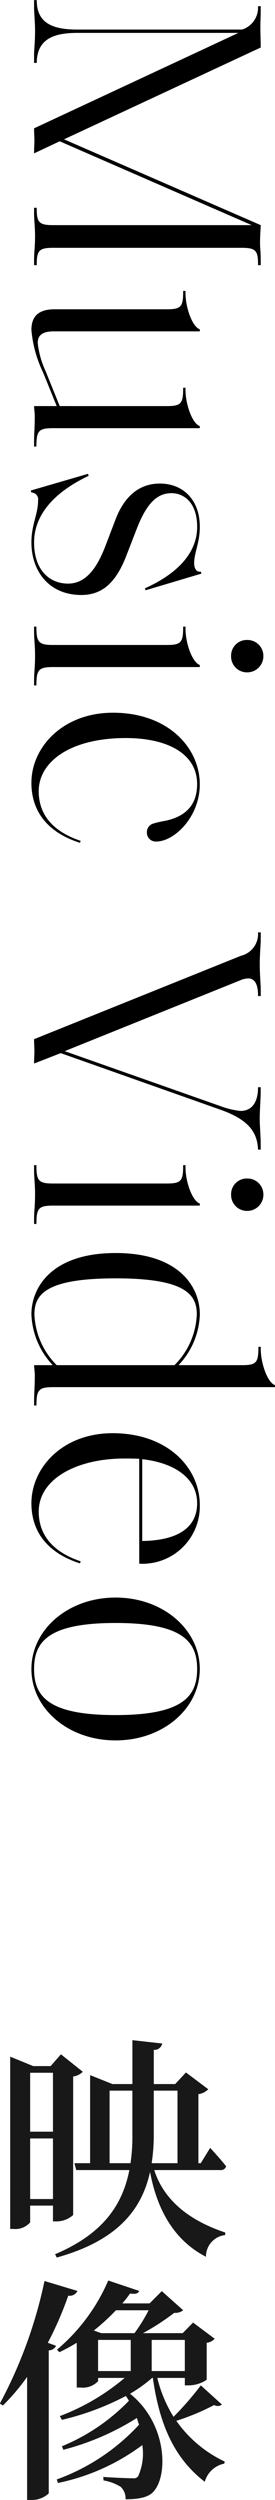 <svg data-name="top/musicvideo-title.svg, top/png/musicvideo-title.png" xmlns="http://www.w3.org/2000/svg" width="28.093" height="254.62"><path d="M3.081 223.97v-6.17H5.41v6.17H3.081zm2.329-12.86v6H3.081v-6H5.41zm.312 15.14a2.593 2.593 0 001.752-.65v-14.11a1.74 1.74 0 00.984-.48l-2.232-1.78-1.056 1.2H3.393l-2.352-.96v17.55h.34a2.019 2.019 0 001.7-.67v-1.71H5.41v1.61h.312zm5.473-5.93v-7.39h2.328v4.54a18.185 18.185 0 01-.192 2.85h-2.136zm6.937-7.39v7.39h-2.64a18.314 18.314 0 00.216-2.85v-4.54h2.424zm4.369 8.09a.547.547 0 00.6-.38c-.576-.75-1.632-1.88-1.632-1.88l-.96 1.56h-.24v-7.03a1.784 1.784 0 001.008-.5l-2.281-1.71-1.1 1.18h-2.185v-3.48a.823.823 0 00.864-.65l-3.049-.34v4.47h-2.04l-2.281-.91v8.97H7.597l.192.7h5.425c-.72 3.67-2.808 6.55-7.585 8.57l.168.34c6.073-1.69 8.665-4.76 9.53-8.72.576 3.05 1.968 6.72 5.713 8.64a2.2 2.2 0 011.968-2.21v-.26c-4.393-1.46-6.457-3.86-7.249-6.36h6.745zm-17.956 11.3a46.541 46.541 0 01-4.56 12.48l.312.2a21.914 21.914 0 002.472-2.91v12.53h.412a2.542 2.542 0 001.8-.67v-14.57a.807.807 0 00.745-.46l-.841-.31a35.069 35.069 0 002.089-4.8.855.855 0 00.936-.48zm5.474 6h3.336v3.17h-3.336v-3.17zm5.161-3.02a16.36 16.36 0 01-1.441 2.33h-3.408l-.745-.27a20.85 20.85 0 002.257-2.06h3.338zm3.7 3.02v3.17h-3.384v-3.17h3.385zm1.633 4.63a31.124 31.124 0 01-2.785 3.2 13.442 13.442 0 01-1.656-3.96h2.809v.76h.36a3.379 3.379 0 001.873-.57v-3.77a1.276 1.276 0 00.816-.41l-2.209-1.65-1.056 1.08h-4.057a24.229 24.229 0 003.193-2.07 1.283 1.283 0 00.912-.26l-2.184-1.95-1.248 1.25h-2.785a12.5 12.5 0 00.792-1.01c.624.1.816-.02.936-.26l-3.168-1.06a19.007 19.007 0 01-5.233 7.04l.24.26a18.626 18.626 0 001.776-.96v4.56h.384a2.143 2.143 0 001.8-.65v-.33h2.712a22.665 22.665 0 01-6.625 3.89l.216.38a27.5 27.5 0 006.529-2.43 3.636 3.636 0 01.312.49 20.189 20.189 0 01-6.841 4.63l.144.36a26.576 26.576 0 007.513-3.24c.072.24.144.45.216.69a21.221 21.221 0 01-8.4 5.57l.12.36a21.71 21.71 0 008.617-3.86 5.594 5.594 0 01-.432 3.19.581.581 0 01-.552.19c-.528 0-2.16-.07-3-.14l.024.36a4.91 4.91 0 011.752.65 1.638 1.638 0 01.5 1.27c1.488 0 2.449-.24 2.929-.87 1.44-1.75 1.248-6.91-2.473-9.88a14.526 14.526 0 002.257-1.61h.072c.72 5.06 2.352 8.3 5.305 10.58a2.6 2.6 0 011.992-1.85l.048-.21a12.6 12.6 0 01-4.945-4.15 24.066 24.066 0 003.865-1.61.692.692 0 00.792-.05z" fill-rule="evenodd" fill="#181818"/><path data-name="Music Video" d="M5.419 25.24h19.276c1.462 0 1.666.31 1.666 1.73v.04h.272v-.55c0-.81-.068-1.22-.068-1.66 0-.95.068-1.53.068-1.87L6.541 14.19l20.092-9.35c0-.68-.034-1.36-.034-2.07 0-.68.034-1.02.034-1.8V.63h-.272v.13a2.333 2.333 0 01-1.632 2.25H7.934c-2.141 0-4.181-.41-4.181-2.96V.01h-.272v.82c0 .48.1 1.33.1 2.38 0 1.02-.1 1.87-.1 2.35v.85h.272v-.04c.034-2.58 2.04-3.02 4.181-3.02h16.421L3.481 13.07c0 .61.034.78.034 1.26 0 .4-.034.64-.034 1.29l2.618-1.23 19.616 8.54h-20.3c-1.462 0-1.666-.31-1.666-1.74v-.03h-.268v.54c0 .79.1 1.33.1 2.38s-.1 1.6-.1 2.38v.55h.272v-.04c0-1.42.204-1.73 1.666-1.73zM3.481 45.48h.238v-.04c0-1.56.238-1.83 1.7-1.83h14.992v-.21c-.782-.27-1.462-2.24-1.462-3.7v-.21h-.238v.04c0 1.56-.2 1.83-1.665 1.83H6.099l-1.428-3.53a9.176 9.176 0 01-.816-2.89c0-.82.51-1.19 1.632-1.19h14.924v-.21c-.782-.27-1.462-2.24-1.462-3.7v-.21h-.238v.04c0 1.56-.2 1.83-1.665 1.83H5.589c-1.768 0-2.38.82-2.38 2.11a12.4 12.4 0 001.19 4.32l1.394 3.43H3.481c0 .27.068.58.068 1.13 0 1.12-.068 1.66-.068 2.51v.48zm-.272 9.75c0 2.99 1.836 5.37 5.1 5.37 2.21 0 3.57-1.36 4.59-3.98l1.054-2.72c1.054-2.72 2.142-3.67 3.569-3.67 1.258 0 2.618.95 2.618 3.43 0 1.16-.34 4.02-5.337 6.26l.068.2 5.711-1.7-.068-.2c-.476.07-.68-.37-.68-.85 0-1.09.578-2.07.578-3.71 0-2.78-1.734-4.41-4.079-4.41-2.074 0-3.6 1.25-4.522 3.63l-1.054 2.76c-.918 2.38-2.074 3.8-3.807 3.8-1.9 0-3.468-1.39-3.468-4.18 0-1.53.578-4.42 5.575-6.8l-.068-.2-5.847 1.7.068.2a.7.7 0 01.68.82c-.001 1.39-.681 2.45-.681 4.25zm.272 14.58h.238v-.04c0-1.56.238-1.83 1.7-1.83h14.992v-.21c-.782-.27-1.462-2.24-1.462-3.7v-.21h-.238v.04c0 1.56-.2 1.83-1.665 1.83H5.419c-1.462 0-1.7-.27-1.7-1.83v-.04h-.238v.48c0 .85.1 1.39.1 2.52s-.1 1.66-.1 2.51v.48zm20.126-2.99a1.619 1.619 0 001.632 1.66 1.647 1.647 0 001.666-1.66 1.625 1.625 0 00-1.666-1.64 1.6 1.6 0 00-1.632 1.64zm-20.4 12.9c0 2.93 1.666 5.07 4.963 6.12l.068-.2c-3.127-1.05-4.283-2.92-4.283-5.06 0-2.93 3.128-5.41 8.907-5.41 4.182 0 7.275 1.56 7.275 4.69 0 2.07-1.122 3.3-3.263 3.74a10.84 10.84 0 00-1.19.27.918.918 0 00-.68.92.906.906 0 00.952.92c1.869 0 4.453-2.52 4.453-5.82 0-3.73-3.229-7.3-8.873-7.3-5.131 0-8.327 3.53-8.327 7.13zm19.276 33.29c2.822.99 3.808 2.24 3.876 4.08h.272v-.72c0-.54-.1-1.87-.1-2.37 0-.85.1-2.08.1-2.86v-.41h-.27c0 1.74-.782 2.42-1.8 2.42a8.313 8.313 0 01-2.006-.48l-15.944-5.61 17.916-7.21a2.3 2.3 0 01.816-.2c.748 0 1.02.71 1.02 1.77v.03h.272v-.71c0-.48-.1-1.47-.1-2.55 0-.95.1-2.01.1-2.52v-.71h-.274v.03a2.275 2.275 0 01-1.734 2.35l-21.146 8.5c0 .68.034.78.034 1.22 0 .48-.034.68-.034 1.26l2.72-1.06zm-19 11.65h.238v-.04c0-1.56.238-1.83 1.7-1.83h14.99v-.21c-.782-.27-1.462-2.24-1.462-3.7v-.21h-.238v.04c0 1.56-.2 1.83-1.665 1.83H5.419c-1.462 0-1.7-.27-1.7-1.83v-.04h-.238v.48c0 .85.1 1.39.1 2.52s-.1 1.66-.1 2.51v.48zm20.126-2.99a1.619 1.619 0 001.632 1.66 1.647 1.647 0 001.666-1.66 1.625 1.625 0 00-1.666-1.64 1.6 1.6 0 00-1.634 1.64zm-20.4 12.2a7.96 7.96 0 002.176 5.17h-1.9c0 .27.068.58.068 1.12 0 1.12-.068 1.67-.068 2.52v.47h.238v-.03c0-1.56.238-1.84 1.7-1.84h22.675v-.2c-.782-.27-1.461-2.24-1.461-3.71v-.2h-.238v.03c0 1.57-.2 1.84-1.666 1.84h-6.494a7.862 7.862 0 002.176-5.17c0-2.79-2.108-6.25-8.6-6.25s-8.606 3.46-8.606 6.25zm.306 0c0-2.04 1.19-3.67 8.295-3.67s8.295 1.63 8.295 3.67a7.737 7.737 0 01-2.278 5.17H5.793a7.737 7.737 0 01-2.278-5.17zm-.306 19.24c0 2.92 1.666 5.06 4.963 6.12l.068-.21c-3.059-1.02-4.283-2.89-4.283-5.06 0-3.37 3.943-5.41 8.737-5.41.544 0 1.02 0 1.53.03v10.68a5.852 5.852 0 006.187-5.98c0-3.74-3.229-7.31-8.907-7.31-5.133 0-8.295 3.53-8.295 7.14zm11.321 3.84v-8.33c3.127.34 5.609 1.83 5.609 4.49 0 1.9-1.19 3.77-5.609 3.84zM3.209 169.99c0 4.01 3.74 7.27 8.6 7.27s8.6-3.26 8.6-7.27-3.739-7.28-8.6-7.28-8.6 3.27-8.6 7.28zm.272 0c0-2.79 1.462-4.69 8.329-4.69s8.329 1.9 8.329 4.69-1.462 4.69-8.329 4.69-8.329-1.9-8.329-4.69z" fill-rule="evenodd"/></svg>